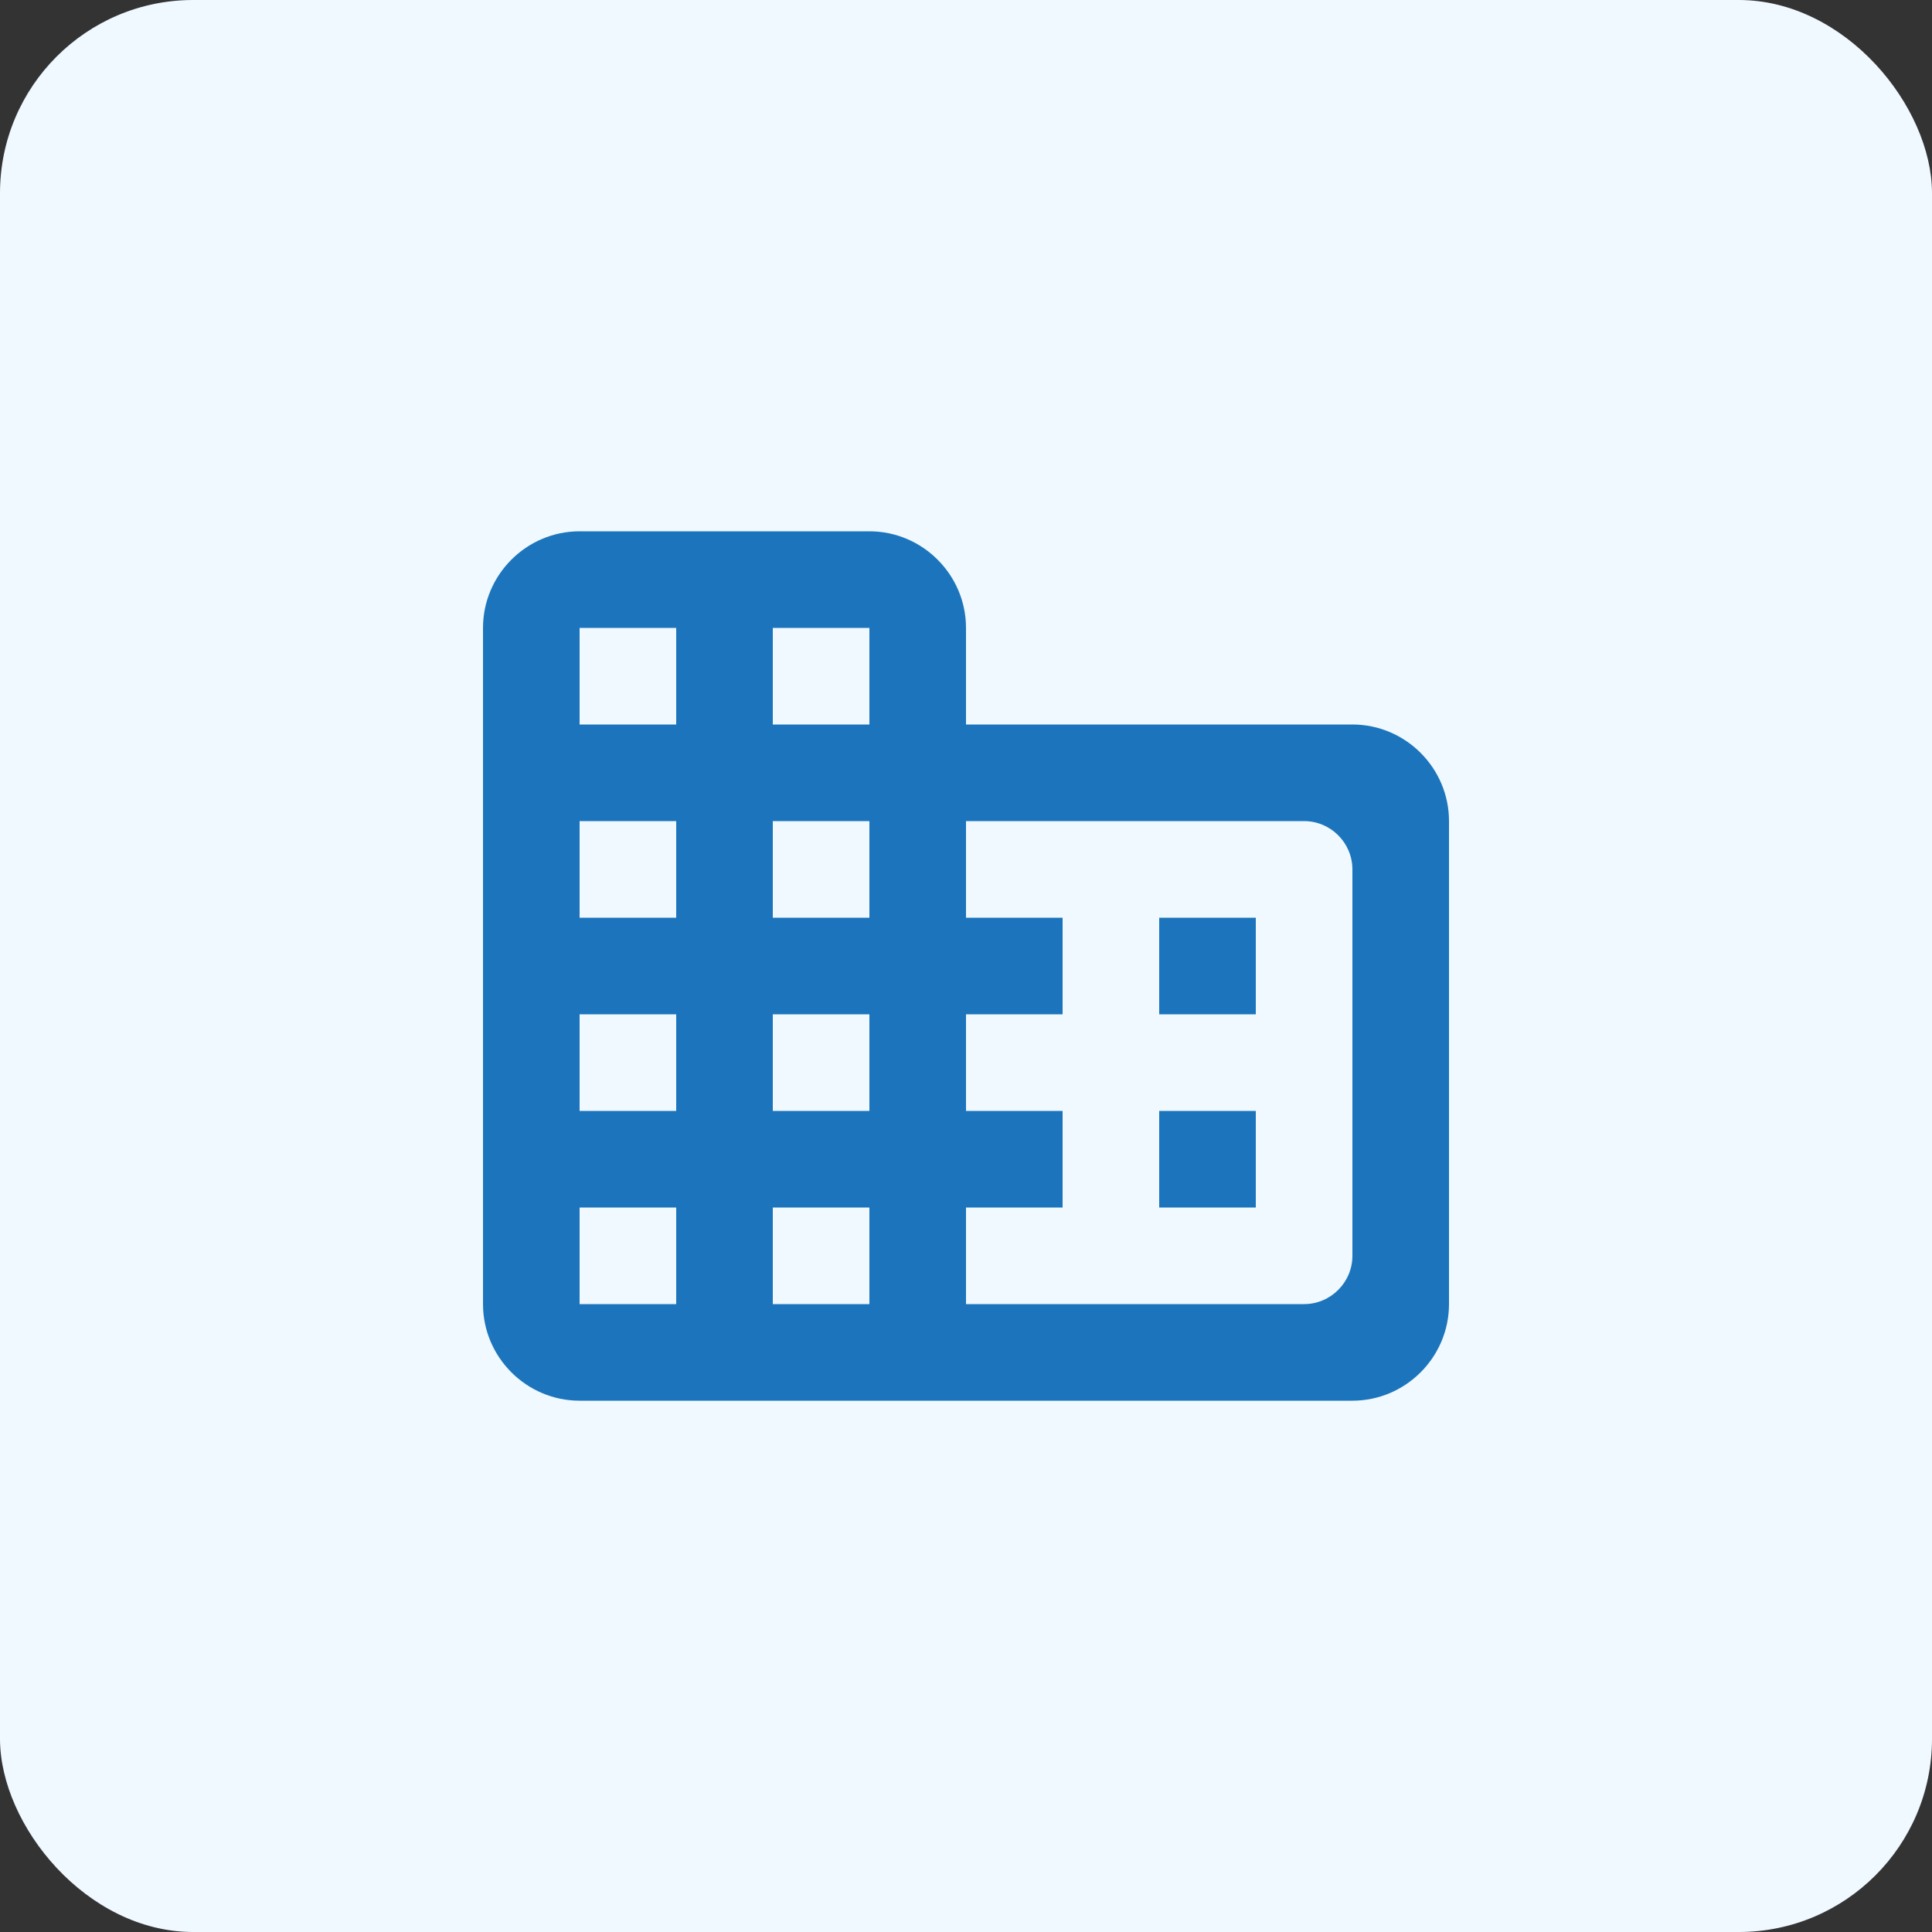 <svg width="40" height="40" viewBox="0 0 40 40" fill="none" xmlns="http://www.w3.org/2000/svg">
<rect x="0" y="0" width="40" height="40" fill="#333333" stroke="none"/>
<rect width="40" height="40" rx="4" fill="#F0F9FF"/>
<path d="M20 15V13C20 11.9 19.1 11 18 11H12C10.9 11 10 11.9 10 13V27C10 28.1 10.9 29 12 29H28C29.1 29 30 28.1 30 27V17C30 15.9 29.1 15 28 15H20ZM14 27H12V25H14V27ZM14 23H12V21H14V23ZM14 19H12V17H14V19ZM14 15H12V13H14V15ZM18 27H16V25H18V27ZM18 23H16V21H18V23ZM18 19H16V17H18V19ZM18 15H16V13H18V15ZM27 27H20V25H22V23H20V21H22V19H20V17H27C27.55 17 28 17.45 28 18V26C28 26.55 27.55 27 27 27ZM26 19H24V21H26V19ZM26 23H24V25H26V23Z" fill="#1C75BC"/>
</svg>
